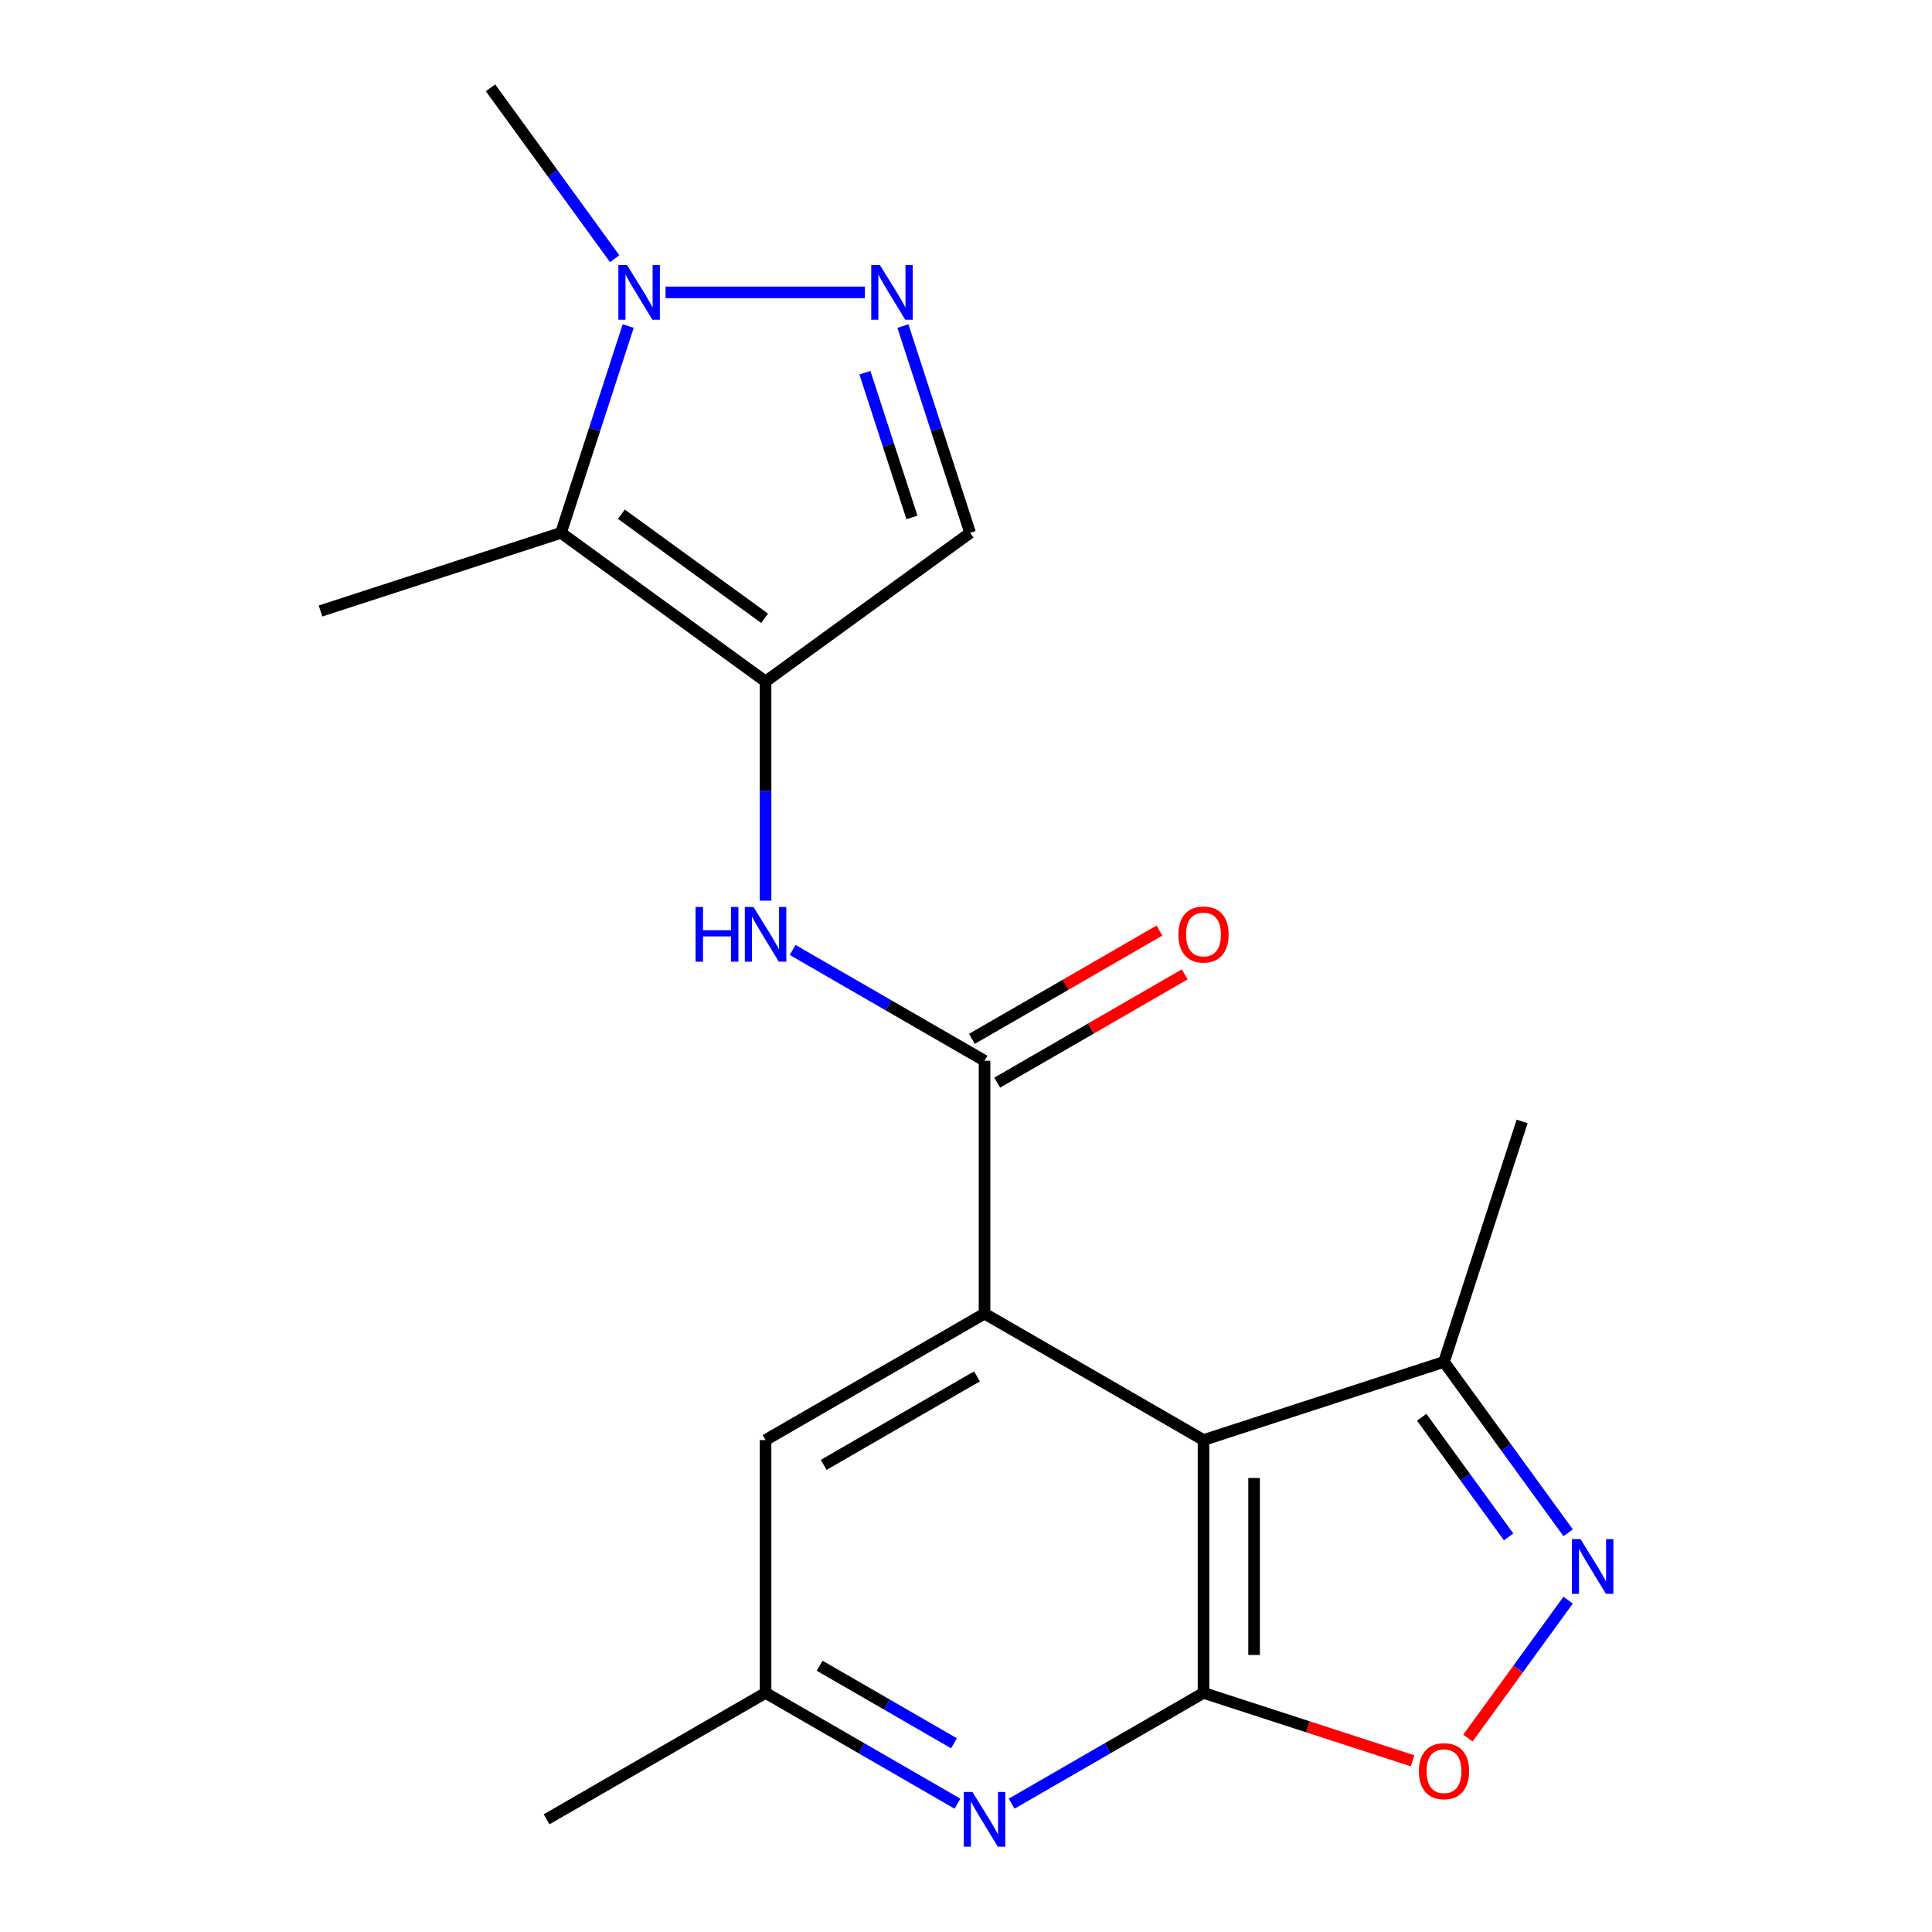 <?xml version='1.0' encoding='iso-8859-1'?>
<svg version='1.1' baseProfile='full'
              xmlns='http://www.w3.org/2000/svg'
                      xmlns:rdkit='http://www.rdkit.org/xml'
                      xmlns:xlink='http://www.w3.org/1999/xlink'
                  xml:space='preserve'
width='1000px' height='1000px' viewBox='0 0 1000 1000'>
<!-- END OF HEADER -->
<rect style='opacity:1.0;fill:#FFFFFF;stroke:none' width='1000' height='1000' x='0' y='0'> </rect>
<path class='bond-0' d='M 622.938,745.361 L 622.938,876.237' style='fill:none;fill-rule:evenodd;stroke:#000000;stroke-width:6px;stroke-linecap:butt;stroke-linejoin:miter;stroke-opacity:1' />
<path class='bond-0' d='M 649.113,764.993 L 649.113,856.606' style='fill:none;fill-rule:evenodd;stroke:#000000;stroke-width:6px;stroke-linecap:butt;stroke-linejoin:miter;stroke-opacity:1' />
<path class='bond-2' d='M 622.938,745.361 L 509.596,679.923' style='fill:none;fill-rule:evenodd;stroke:#000000;stroke-width:6px;stroke-linecap:butt;stroke-linejoin:miter;stroke-opacity:1' />
<path class='bond-12' d='M 622.938,745.361 L 747.409,704.918' style='fill:none;fill-rule:evenodd;stroke:#000000;stroke-width:6px;stroke-linecap:butt;stroke-linejoin:miter;stroke-opacity:1' />
<path class='bond-9' d='M 622.938,876.237 L 677.037,893.815' style='fill:none;fill-rule:evenodd;stroke:#000000;stroke-width:6px;stroke-linecap:butt;stroke-linejoin:miter;stroke-opacity:1' />
<path class='bond-9' d='M 677.037,893.815 L 731.137,911.393' style='fill:none;fill-rule:evenodd;stroke:#FF0000;stroke-width:6px;stroke-linecap:butt;stroke-linejoin:miter;stroke-opacity:1' />
<path class='bond-10' d='M 622.938,876.237 L 573.273,904.911' style='fill:none;fill-rule:evenodd;stroke:#000000;stroke-width:6px;stroke-linecap:butt;stroke-linejoin:miter;stroke-opacity:1' />
<path class='bond-10' d='M 573.273,904.911 L 523.608,933.585' style='fill:none;fill-rule:evenodd;stroke:#0000FF;stroke-width:6px;stroke-linecap:butt;stroke-linejoin:miter;stroke-opacity:1' />
<path class='bond-1' d='M 396.254,352.733 L 396.254,409.455' style='fill:none;fill-rule:evenodd;stroke:#000000;stroke-width:6px;stroke-linecap:butt;stroke-linejoin:miter;stroke-opacity:1' />
<path class='bond-1' d='M 396.254,409.455 L 396.254,466.177' style='fill:none;fill-rule:evenodd;stroke:#0000FF;stroke-width:6px;stroke-linecap:butt;stroke-linejoin:miter;stroke-opacity:1' />
<path class='bond-3' d='M 396.254,352.733 L 290.373,275.806' style='fill:none;fill-rule:evenodd;stroke:#000000;stroke-width:6px;stroke-linecap:butt;stroke-linejoin:miter;stroke-opacity:1' />
<path class='bond-3' d='M 395.757,320.018 L 321.641,266.169' style='fill:none;fill-rule:evenodd;stroke:#000000;stroke-width:6px;stroke-linecap:butt;stroke-linejoin:miter;stroke-opacity:1' />
<path class='bond-11' d='M 396.254,352.733 L 502.135,275.806' style='fill:none;fill-rule:evenodd;stroke:#000000;stroke-width:6px;stroke-linecap:butt;stroke-linejoin:miter;stroke-opacity:1' />
<path class='bond-4' d='M 509.596,679.923 L 509.596,549.047' style='fill:none;fill-rule:evenodd;stroke:#000000;stroke-width:6px;stroke-linecap:butt;stroke-linejoin:miter;stroke-opacity:1' />
<path class='bond-13' d='M 509.596,679.923 L 396.254,745.361' style='fill:none;fill-rule:evenodd;stroke:#000000;stroke-width:6px;stroke-linecap:butt;stroke-linejoin:miter;stroke-opacity:1' />
<path class='bond-13' d='M 505.682,712.407 L 426.343,758.214' style='fill:none;fill-rule:evenodd;stroke:#000000;stroke-width:6px;stroke-linecap:butt;stroke-linejoin:miter;stroke-opacity:1' />
<path class='bond-6' d='M 290.373,275.806 L 307.763,222.287' style='fill:none;fill-rule:evenodd;stroke:#000000;stroke-width:6px;stroke-linecap:butt;stroke-linejoin:miter;stroke-opacity:1' />
<path class='bond-6' d='M 307.763,222.287 L 325.152,168.767' style='fill:none;fill-rule:evenodd;stroke:#0000FF;stroke-width:6px;stroke-linecap:butt;stroke-linejoin:miter;stroke-opacity:1' />
<path class='bond-16' d='M 290.373,275.806 L 165.903,316.249' style='fill:none;fill-rule:evenodd;stroke:#000000;stroke-width:6px;stroke-linecap:butt;stroke-linejoin:miter;stroke-opacity:1' />
<path class='bond-8' d='M 509.596,549.047 L 459.931,520.373' style='fill:none;fill-rule:evenodd;stroke:#000000;stroke-width:6px;stroke-linecap:butt;stroke-linejoin:miter;stroke-opacity:1' />
<path class='bond-8' d='M 459.931,520.373 L 410.266,491.699' style='fill:none;fill-rule:evenodd;stroke:#0000FF;stroke-width:6px;stroke-linecap:butt;stroke-linejoin:miter;stroke-opacity:1' />
<path class='bond-15' d='M 516.14,560.381 L 564.675,532.36' style='fill:none;fill-rule:evenodd;stroke:#000000;stroke-width:6px;stroke-linecap:butt;stroke-linejoin:miter;stroke-opacity:1' />
<path class='bond-15' d='M 564.675,532.36 L 613.21,504.338' style='fill:none;fill-rule:evenodd;stroke:#FF0000;stroke-width:6px;stroke-linecap:butt;stroke-linejoin:miter;stroke-opacity:1' />
<path class='bond-15' d='M 503.052,537.713 L 551.587,509.691' style='fill:none;fill-rule:evenodd;stroke:#000000;stroke-width:6px;stroke-linecap:butt;stroke-linejoin:miter;stroke-opacity:1' />
<path class='bond-15' d='M 551.587,509.691 L 600.122,481.669' style='fill:none;fill-rule:evenodd;stroke:#FF0000;stroke-width:6px;stroke-linecap:butt;stroke-linejoin:miter;stroke-opacity:1' />
<path class='bond-5' d='M 467.356,168.767 L 484.746,222.287' style='fill:none;fill-rule:evenodd;stroke:#0000FF;stroke-width:6px;stroke-linecap:butt;stroke-linejoin:miter;stroke-opacity:1' />
<path class='bond-5' d='M 484.746,222.287 L 502.135,275.806' style='fill:none;fill-rule:evenodd;stroke:#000000;stroke-width:6px;stroke-linecap:butt;stroke-linejoin:miter;stroke-opacity:1' />
<path class='bond-5' d='M 447.679,192.912 L 459.851,230.375' style='fill:none;fill-rule:evenodd;stroke:#0000FF;stroke-width:6px;stroke-linecap:butt;stroke-linejoin:miter;stroke-opacity:1' />
<path class='bond-5' d='M 459.851,230.375 L 472.024,267.839' style='fill:none;fill-rule:evenodd;stroke:#000000;stroke-width:6px;stroke-linecap:butt;stroke-linejoin:miter;stroke-opacity:1' />
<path class='bond-22' d='M 447.68,151.335 L 344.478,151.335' style='fill:none;fill-rule:evenodd;stroke:#0000FF;stroke-width:6px;stroke-linecap:butt;stroke-linejoin:miter;stroke-opacity:1' />
<path class='bond-17' d='M 318.151,133.904 L 286.02,89.679' style='fill:none;fill-rule:evenodd;stroke:#0000FF;stroke-width:6px;stroke-linecap:butt;stroke-linejoin:miter;stroke-opacity:1' />
<path class='bond-17' d='M 286.02,89.679 L 253.889,45.455' style='fill:none;fill-rule:evenodd;stroke:#000000;stroke-width:6px;stroke-linecap:butt;stroke-linejoin:miter;stroke-opacity:1' />
<path class='bond-7' d='M 811.671,793.367 L 779.54,749.143' style='fill:none;fill-rule:evenodd;stroke:#0000FF;stroke-width:6px;stroke-linecap:butt;stroke-linejoin:miter;stroke-opacity:1' />
<path class='bond-7' d='M 779.54,749.143 L 747.409,704.918' style='fill:none;fill-rule:evenodd;stroke:#000000;stroke-width:6px;stroke-linecap:butt;stroke-linejoin:miter;stroke-opacity:1' />
<path class='bond-7' d='M 780.855,795.485 L 758.363,764.528' style='fill:none;fill-rule:evenodd;stroke:#0000FF;stroke-width:6px;stroke-linecap:butt;stroke-linejoin:miter;stroke-opacity:1' />
<path class='bond-7' d='M 758.363,764.528 L 735.872,733.571' style='fill:none;fill-rule:evenodd;stroke:#000000;stroke-width:6px;stroke-linecap:butt;stroke-linejoin:miter;stroke-opacity:1' />
<path class='bond-20' d='M 811.671,828.231 L 785.735,863.929' style='fill:none;fill-rule:evenodd;stroke:#0000FF;stroke-width:6px;stroke-linecap:butt;stroke-linejoin:miter;stroke-opacity:1' />
<path class='bond-20' d='M 785.735,863.929 L 759.799,899.627' style='fill:none;fill-rule:evenodd;stroke:#FF0000;stroke-width:6px;stroke-linecap:butt;stroke-linejoin:miter;stroke-opacity:1' />
<path class='bond-21' d='M 495.584,933.585 L 445.919,904.911' style='fill:none;fill-rule:evenodd;stroke:#0000FF;stroke-width:6px;stroke-linecap:butt;stroke-linejoin:miter;stroke-opacity:1' />
<path class='bond-21' d='M 445.919,904.911 L 396.254,876.237' style='fill:none;fill-rule:evenodd;stroke:#000000;stroke-width:6px;stroke-linecap:butt;stroke-linejoin:miter;stroke-opacity:1' />
<path class='bond-21' d='M 493.772,902.315 L 459.007,882.243' style='fill:none;fill-rule:evenodd;stroke:#0000FF;stroke-width:6px;stroke-linecap:butt;stroke-linejoin:miter;stroke-opacity:1' />
<path class='bond-21' d='M 459.007,882.243 L 424.241,862.171' style='fill:none;fill-rule:evenodd;stroke:#000000;stroke-width:6px;stroke-linecap:butt;stroke-linejoin:miter;stroke-opacity:1' />
<path class='bond-18' d='M 747.409,704.918 L 787.852,580.448' style='fill:none;fill-rule:evenodd;stroke:#000000;stroke-width:6px;stroke-linecap:butt;stroke-linejoin:miter;stroke-opacity:1' />
<path class='bond-14' d='M 396.254,745.361 L 396.254,876.237' style='fill:none;fill-rule:evenodd;stroke:#000000;stroke-width:6px;stroke-linecap:butt;stroke-linejoin:miter;stroke-opacity:1' />
<path class='bond-19' d='M 396.254,876.237 L 282.912,941.675' style='fill:none;fill-rule:evenodd;stroke:#000000;stroke-width:6px;stroke-linecap:butt;stroke-linejoin:miter;stroke-opacity:1' />
<path  class='atom-6' d='M 455.432 137.175
L 464.712 152.175
Q 465.632 153.655, 467.112 156.335
Q 468.592 159.015, 468.672 159.175
L 468.672 137.175
L 472.432 137.175
L 472.432 165.495
L 468.552 165.495
L 458.592 149.095
Q 457.432 147.175, 456.192 144.975
Q 454.992 142.775, 454.632 142.095
L 454.632 165.495
L 450.952 165.495
L 450.952 137.175
L 455.432 137.175
' fill='#0000FF'/>
<path  class='atom-7' d='M 324.556 137.175
L 333.836 152.175
Q 334.756 153.655, 336.236 156.335
Q 337.716 159.015, 337.796 159.175
L 337.796 137.175
L 341.556 137.175
L 341.556 165.495
L 337.676 165.495
L 327.716 149.095
Q 326.556 147.175, 325.316 144.975
Q 324.116 142.775, 323.756 142.095
L 323.756 165.495
L 320.076 165.495
L 320.076 137.175
L 324.556 137.175
' fill='#0000FF'/>
<path  class='atom-8' d='M 818.076 796.639
L 827.356 811.639
Q 828.276 813.119, 829.756 815.799
Q 831.236 818.479, 831.316 818.639
L 831.316 796.639
L 835.076 796.639
L 835.076 824.959
L 831.196 824.959
L 821.236 808.559
Q 820.076 806.639, 818.836 804.439
Q 817.636 802.239, 817.276 801.559
L 817.276 824.959
L 813.596 824.959
L 813.596 796.639
L 818.076 796.639
' fill='#0000FF'/>
<path  class='atom-9' d='M 360.034 469.449
L 363.874 469.449
L 363.874 481.489
L 378.354 481.489
L 378.354 469.449
L 382.194 469.449
L 382.194 497.769
L 378.354 497.769
L 378.354 484.689
L 363.874 484.689
L 363.874 497.769
L 360.034 497.769
L 360.034 469.449
' fill='#0000FF'/>
<path  class='atom-9' d='M 389.994 469.449
L 399.274 484.449
Q 400.194 485.929, 401.674 488.609
Q 403.154 491.289, 403.234 491.449
L 403.234 469.449
L 406.994 469.449
L 406.994 497.769
L 403.114 497.769
L 393.154 481.369
Q 391.994 479.449, 390.754 477.249
Q 389.554 475.049, 389.194 474.369
L 389.194 497.769
L 385.514 497.769
L 385.514 469.449
L 389.994 469.449
' fill='#0000FF'/>
<path  class='atom-10' d='M 734.409 916.76
Q 734.409 909.96, 737.769 906.16
Q 741.129 902.36, 747.409 902.36
Q 753.689 902.36, 757.049 906.16
Q 760.409 909.96, 760.409 916.76
Q 760.409 923.64, 757.009 927.56
Q 753.609 931.44, 747.409 931.44
Q 741.169 931.44, 737.769 927.56
Q 734.409 923.68, 734.409 916.76
M 747.409 928.24
Q 751.729 928.24, 754.049 925.36
Q 756.409 922.44, 756.409 916.76
Q 756.409 911.2, 754.049 908.4
Q 751.729 905.56, 747.409 905.56
Q 743.089 905.56, 740.729 908.36
Q 738.409 911.16, 738.409 916.76
Q 738.409 922.48, 740.729 925.36
Q 743.089 928.24, 747.409 928.24
' fill='#FF0000'/>
<path  class='atom-11' d='M 503.336 927.515
L 512.616 942.515
Q 513.536 943.995, 515.016 946.675
Q 516.496 949.355, 516.576 949.515
L 516.576 927.515
L 520.336 927.515
L 520.336 955.835
L 516.456 955.835
L 506.496 939.435
Q 505.336 937.515, 504.096 935.315
Q 502.896 933.115, 502.536 932.435
L 502.536 955.835
L 498.856 955.835
L 498.856 927.515
L 503.336 927.515
' fill='#0000FF'/>
<path  class='atom-16' d='M 609.938 483.689
Q 609.938 476.889, 613.298 473.089
Q 616.658 469.289, 622.938 469.289
Q 629.218 469.289, 632.578 473.089
Q 635.938 476.889, 635.938 483.689
Q 635.938 490.569, 632.538 494.489
Q 629.138 498.369, 622.938 498.369
Q 616.698 498.369, 613.298 494.489
Q 609.938 490.609, 609.938 483.689
M 622.938 495.169
Q 627.258 495.169, 629.578 492.289
Q 631.938 489.369, 631.938 483.689
Q 631.938 478.129, 629.578 475.329
Q 627.258 472.489, 622.938 472.489
Q 618.618 472.489, 616.258 475.289
Q 613.938 478.089, 613.938 483.689
Q 613.938 489.409, 616.258 492.289
Q 618.618 495.169, 622.938 495.169
' fill='#FF0000'/>
</svg>
